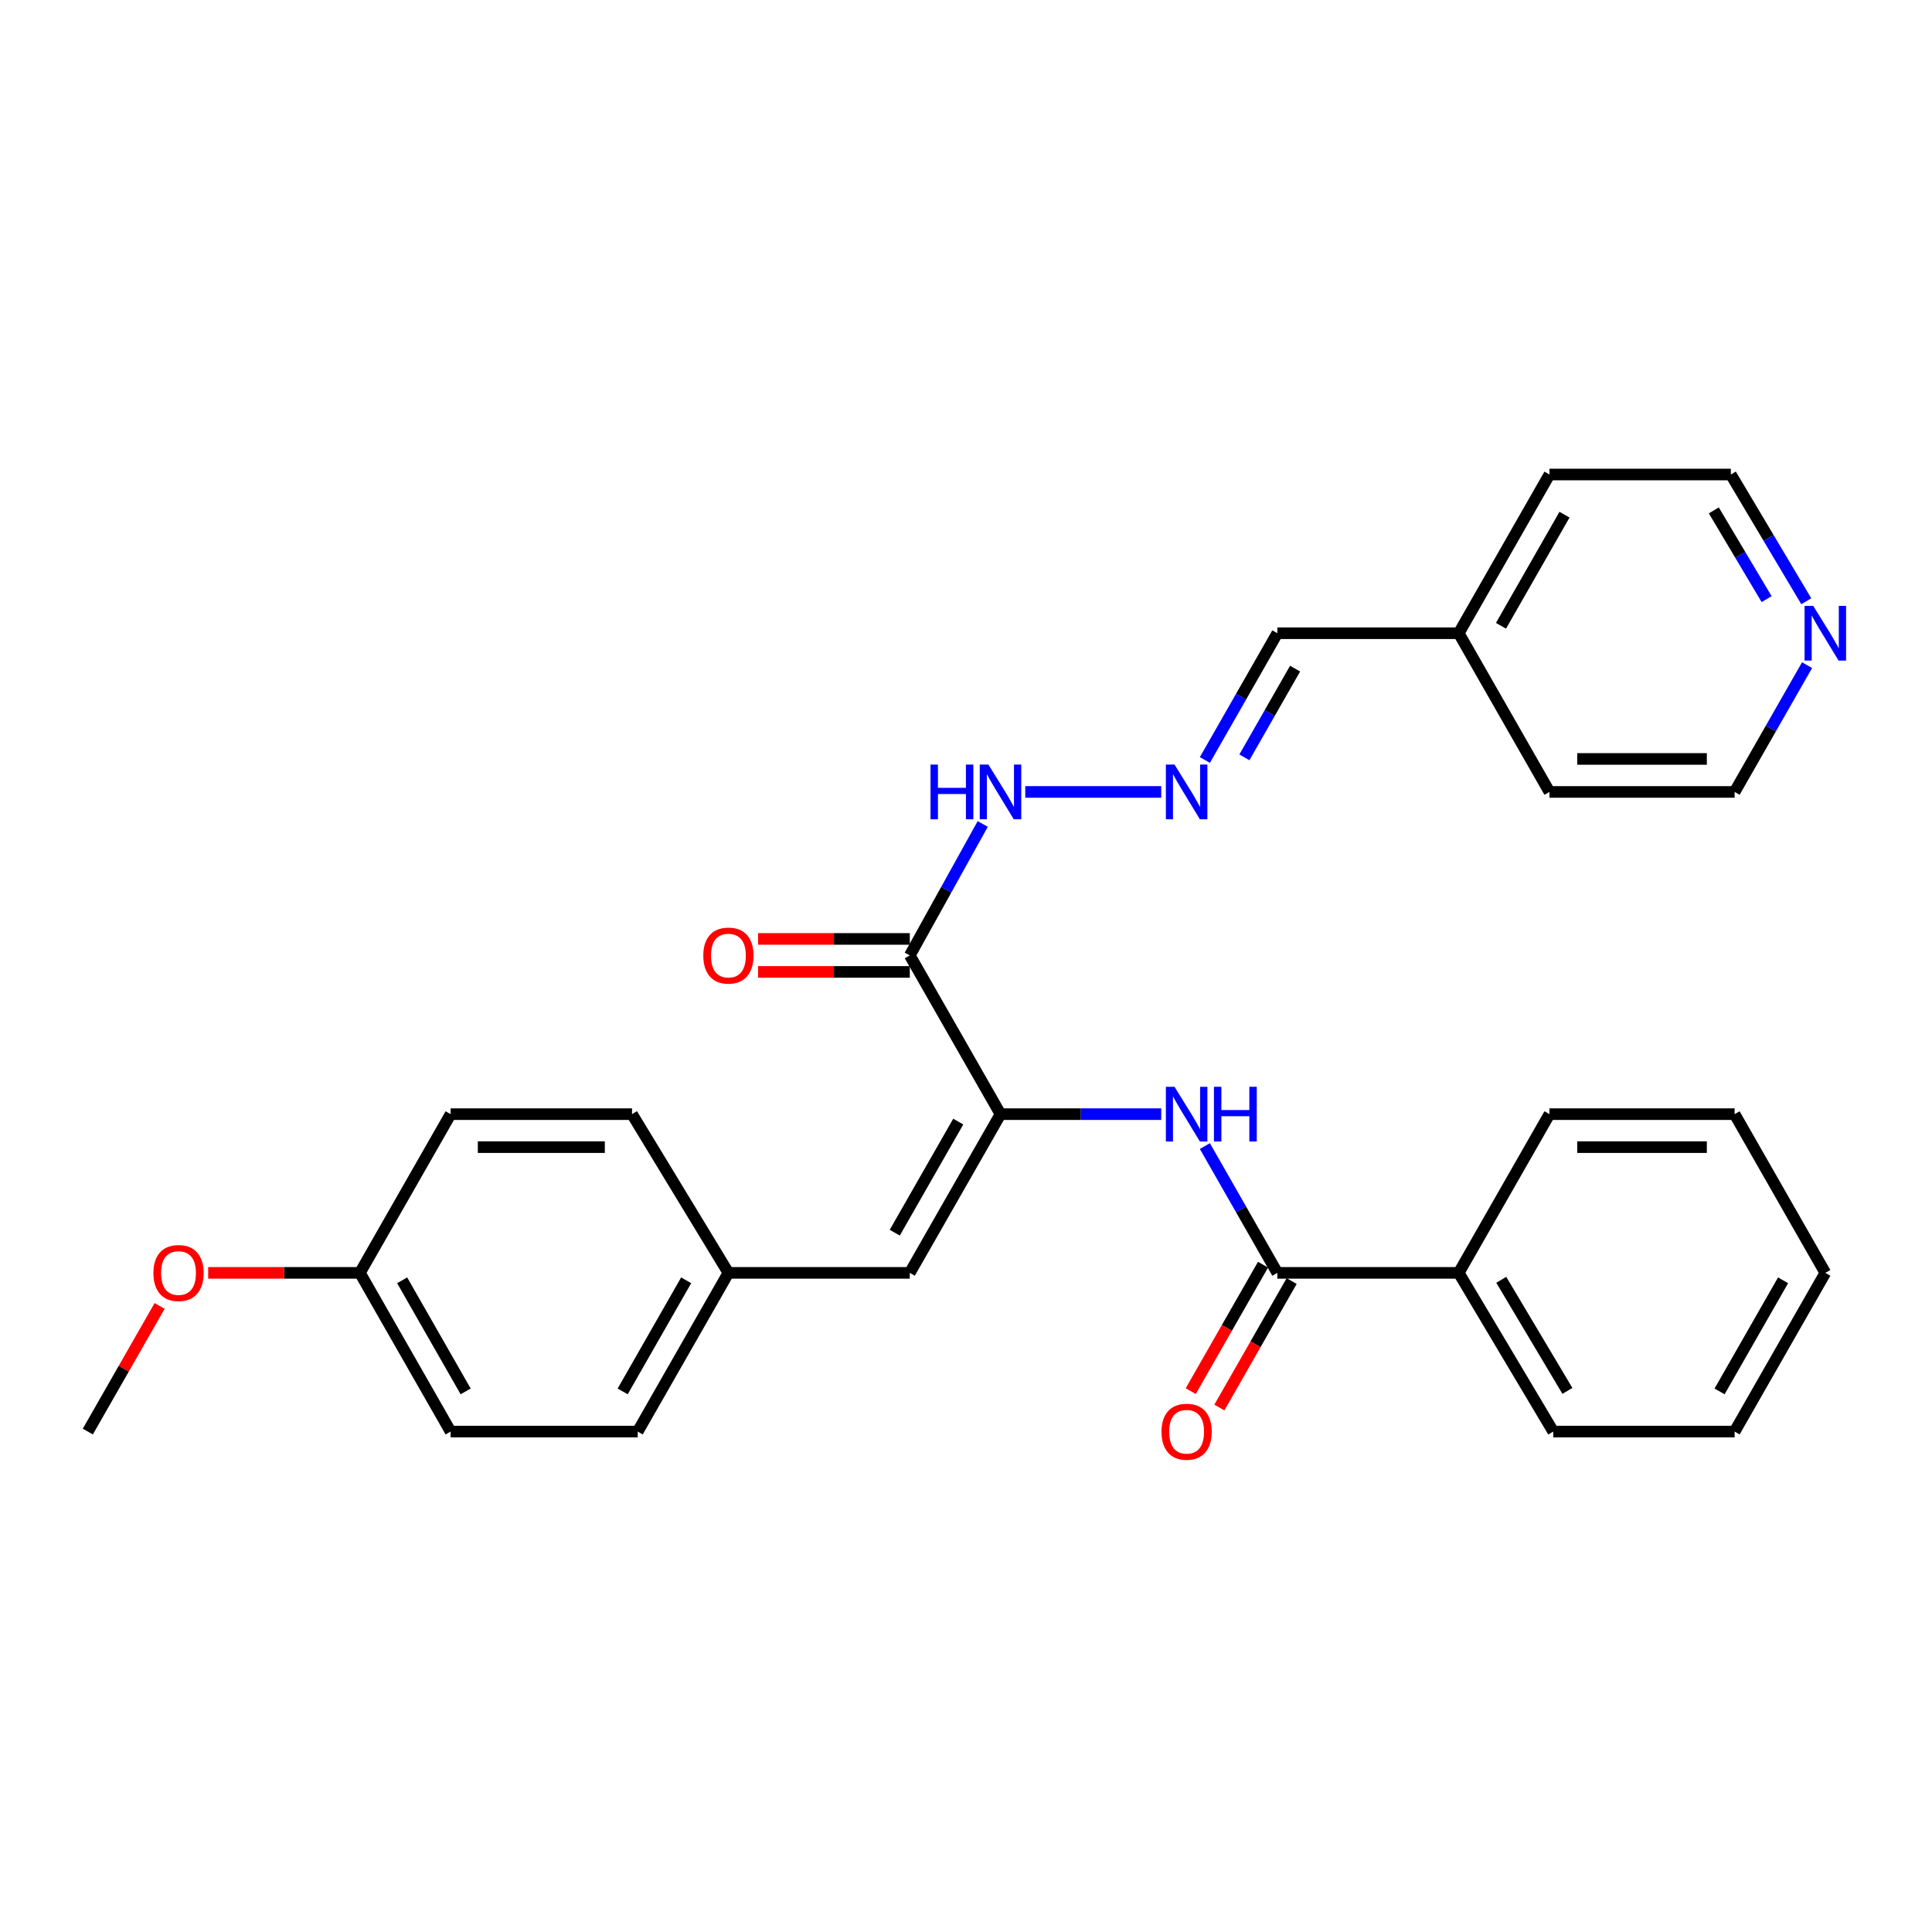 <?xml version='1.0' encoding='iso-8859-1'?>
<svg version='1.1' baseProfile='full'
              xmlns='http://www.w3.org/2000/svg'
                      xmlns:rdkit='http://www.rdkit.org/xml'
                      xmlns:xlink='http://www.w3.org/1999/xlink'
                  xml:space='preserve'
width='1000px' height='1000px' viewBox='0 0 1000 1000'>
<!-- END OF HEADER -->
<rect style='opacity:1.0;fill:#FFFFFF;stroke:none' width='1000' height='1000' x='0' y='0'> </rect>
<path class='bond-0' d='M 517.859,576.681 L 470.908,494.525' style='fill:none;fill-rule:evenodd;stroke:#000000;stroke-width:6px;stroke-linecap:butt;stroke-linejoin:miter;stroke-opacity:1' />
<path class='bond-1' d='M 517.859,576.681 L 559.453,576.681' style='fill:none;fill-rule:evenodd;stroke:#000000;stroke-width:6px;stroke-linecap:butt;stroke-linejoin:miter;stroke-opacity:1' />
<path class='bond-1' d='M 559.453,576.681 L 601.048,576.681' style='fill:none;fill-rule:evenodd;stroke:#0000FF;stroke-width:6px;stroke-linecap:butt;stroke-linejoin:miter;stroke-opacity:1' />
<path class='bond-3' d='M 517.859,576.681 L 470.908,658.836' style='fill:none;fill-rule:evenodd;stroke:#000000;stroke-width:6px;stroke-linecap:butt;stroke-linejoin:miter;stroke-opacity:1' />
<path class='bond-3' d='M 495.99,580.531 L 463.125,638.04' style='fill:none;fill-rule:evenodd;stroke:#000000;stroke-width:6px;stroke-linecap:butt;stroke-linejoin:miter;stroke-opacity:1' />
<path class='bond-5' d='M 470.908,494.525 L 489.784,460.504' style='fill:none;fill-rule:evenodd;stroke:#000000;stroke-width:6px;stroke-linecap:butt;stroke-linejoin:miter;stroke-opacity:1' />
<path class='bond-5' d='M 489.784,460.504 L 508.66,426.482' style='fill:none;fill-rule:evenodd;stroke:#0000FF;stroke-width:6px;stroke-linecap:butt;stroke-linejoin:miter;stroke-opacity:1' />
<path class='bond-6' d='M 470.908,485.987 L 431.641,485.987' style='fill:none;fill-rule:evenodd;stroke:#000000;stroke-width:6px;stroke-linecap:butt;stroke-linejoin:miter;stroke-opacity:1' />
<path class='bond-6' d='M 431.641,485.987 L 392.374,485.987' style='fill:none;fill-rule:evenodd;stroke:#FF0000;stroke-width:6px;stroke-linecap:butt;stroke-linejoin:miter;stroke-opacity:1' />
<path class='bond-6' d='M 470.908,503.063 L 431.641,503.063' style='fill:none;fill-rule:evenodd;stroke:#000000;stroke-width:6px;stroke-linecap:butt;stroke-linejoin:miter;stroke-opacity:1' />
<path class='bond-6' d='M 431.641,503.063 L 392.374,503.063' style='fill:none;fill-rule:evenodd;stroke:#FF0000;stroke-width:6px;stroke-linecap:butt;stroke-linejoin:miter;stroke-opacity:1' />
<path class='bond-2' d='M 623.641,593.206 L 642.394,626.021' style='fill:none;fill-rule:evenodd;stroke:#0000FF;stroke-width:6px;stroke-linecap:butt;stroke-linejoin:miter;stroke-opacity:1' />
<path class='bond-2' d='M 642.394,626.021 L 661.147,658.836' style='fill:none;fill-rule:evenodd;stroke:#000000;stroke-width:6px;stroke-linecap:butt;stroke-linejoin:miter;stroke-opacity:1' />
<path class='bond-7' d='M 653.734,654.599 L 635.027,687.33' style='fill:none;fill-rule:evenodd;stroke:#000000;stroke-width:6px;stroke-linecap:butt;stroke-linejoin:miter;stroke-opacity:1' />
<path class='bond-7' d='M 635.027,687.33 L 616.321,720.06' style='fill:none;fill-rule:evenodd;stroke:#FF0000;stroke-width:6px;stroke-linecap:butt;stroke-linejoin:miter;stroke-opacity:1' />
<path class='bond-7' d='M 668.56,663.073 L 649.853,695.803' style='fill:none;fill-rule:evenodd;stroke:#000000;stroke-width:6px;stroke-linecap:butt;stroke-linejoin:miter;stroke-opacity:1' />
<path class='bond-7' d='M 649.853,695.803 L 631.146,728.534' style='fill:none;fill-rule:evenodd;stroke:#FF0000;stroke-width:6px;stroke-linecap:butt;stroke-linejoin:miter;stroke-opacity:1' />
<path class='bond-8' d='M 661.147,658.836 L 755.038,658.836' style='fill:none;fill-rule:evenodd;stroke:#000000;stroke-width:6px;stroke-linecap:butt;stroke-linejoin:miter;stroke-opacity:1' />
<path class='bond-10' d='M 470.908,658.836 L 377.027,658.836' style='fill:none;fill-rule:evenodd;stroke:#000000;stroke-width:6px;stroke-linecap:butt;stroke-linejoin:miter;stroke-opacity:1' />
<path class='bond-4' d='M 601.048,409.903 L 530.678,409.903' style='fill:none;fill-rule:evenodd;stroke:#0000FF;stroke-width:6px;stroke-linecap:butt;stroke-linejoin:miter;stroke-opacity:1' />
<path class='bond-11' d='M 623.642,393.377 L 642.394,360.567' style='fill:none;fill-rule:evenodd;stroke:#0000FF;stroke-width:6px;stroke-linecap:butt;stroke-linejoin:miter;stroke-opacity:1' />
<path class='bond-11' d='M 642.394,360.567 L 661.147,327.757' style='fill:none;fill-rule:evenodd;stroke:#000000;stroke-width:6px;stroke-linecap:butt;stroke-linejoin:miter;stroke-opacity:1' />
<path class='bond-11' d='M 644.093,392.008 L 657.22,369.041' style='fill:none;fill-rule:evenodd;stroke:#0000FF;stroke-width:6px;stroke-linecap:butt;stroke-linejoin:miter;stroke-opacity:1' />
<path class='bond-11' d='M 657.22,369.041 L 670.347,346.073' style='fill:none;fill-rule:evenodd;stroke:#000000;stroke-width:6px;stroke-linecap:butt;stroke-linejoin:miter;stroke-opacity:1' />
<path class='bond-21' d='M 755.038,658.836 L 803.952,740.982' style='fill:none;fill-rule:evenodd;stroke:#000000;stroke-width:6px;stroke-linecap:butt;stroke-linejoin:miter;stroke-opacity:1' />
<path class='bond-21' d='M 777.047,662.422 L 811.287,719.924' style='fill:none;fill-rule:evenodd;stroke:#000000;stroke-width:6px;stroke-linecap:butt;stroke-linejoin:miter;stroke-opacity:1' />
<path class='bond-22' d='M 755.038,658.836 L 801.997,576.681' style='fill:none;fill-rule:evenodd;stroke:#000000;stroke-width:6px;stroke-linecap:butt;stroke-linejoin:miter;stroke-opacity:1' />
<path class='bond-9' d='M 934.931,311.206 L 915.405,278.404' style='fill:none;fill-rule:evenodd;stroke:#0000FF;stroke-width:6px;stroke-linecap:butt;stroke-linejoin:miter;stroke-opacity:1' />
<path class='bond-9' d='M 915.405,278.404 L 895.879,245.601' style='fill:none;fill-rule:evenodd;stroke:#000000;stroke-width:6px;stroke-linecap:butt;stroke-linejoin:miter;stroke-opacity:1' />
<path class='bond-9' d='M 914.4,310.1 L 900.732,287.138' style='fill:none;fill-rule:evenodd;stroke:#0000FF;stroke-width:6px;stroke-linecap:butt;stroke-linejoin:miter;stroke-opacity:1' />
<path class='bond-9' d='M 900.732,287.138 L 887.063,264.176' style='fill:none;fill-rule:evenodd;stroke:#000000;stroke-width:6px;stroke-linecap:butt;stroke-linejoin:miter;stroke-opacity:1' />
<path class='bond-31' d='M 935.338,344.282 L 916.585,377.092' style='fill:none;fill-rule:evenodd;stroke:#0000FF;stroke-width:6px;stroke-linecap:butt;stroke-linejoin:miter;stroke-opacity:1' />
<path class='bond-31' d='M 916.585,377.092 L 897.833,409.903' style='fill:none;fill-rule:evenodd;stroke:#000000;stroke-width:6px;stroke-linecap:butt;stroke-linejoin:miter;stroke-opacity:1' />
<path class='bond-13' d='M 377.027,658.836 L 327.136,576.681' style='fill:none;fill-rule:evenodd;stroke:#000000;stroke-width:6px;stroke-linecap:butt;stroke-linejoin:miter;stroke-opacity:1' />
<path class='bond-14' d='M 377.027,658.836 L 330.077,740.982' style='fill:none;fill-rule:evenodd;stroke:#000000;stroke-width:6px;stroke-linecap:butt;stroke-linejoin:miter;stroke-opacity:1' />
<path class='bond-14' d='M 355.159,662.685 L 322.294,720.187' style='fill:none;fill-rule:evenodd;stroke:#000000;stroke-width:6px;stroke-linecap:butt;stroke-linejoin:miter;stroke-opacity:1' />
<path class='bond-17' d='M 661.147,327.757 L 755.038,327.757' style='fill:none;fill-rule:evenodd;stroke:#000000;stroke-width:6px;stroke-linecap:butt;stroke-linejoin:miter;stroke-opacity:1' />
<path class='bond-12' d='M 186.286,658.836 L 233.236,740.982' style='fill:none;fill-rule:evenodd;stroke:#000000;stroke-width:6px;stroke-linecap:butt;stroke-linejoin:miter;stroke-opacity:1' />
<path class='bond-12' d='M 208.154,662.685 L 241.019,720.187' style='fill:none;fill-rule:evenodd;stroke:#000000;stroke-width:6px;stroke-linecap:butt;stroke-linejoin:miter;stroke-opacity:1' />
<path class='bond-18' d='M 186.286,658.836 L 147.019,658.836' style='fill:none;fill-rule:evenodd;stroke:#000000;stroke-width:6px;stroke-linecap:butt;stroke-linejoin:miter;stroke-opacity:1' />
<path class='bond-18' d='M 147.019,658.836 L 107.752,658.836' style='fill:none;fill-rule:evenodd;stroke:#FF0000;stroke-width:6px;stroke-linecap:butt;stroke-linejoin:miter;stroke-opacity:1' />
<path class='bond-29' d='M 186.286,658.836 L 233.236,576.681' style='fill:none;fill-rule:evenodd;stroke:#000000;stroke-width:6px;stroke-linecap:butt;stroke-linejoin:miter;stroke-opacity:1' />
<path class='bond-16' d='M 327.136,576.681 L 233.236,576.681' style='fill:none;fill-rule:evenodd;stroke:#000000;stroke-width:6px;stroke-linecap:butt;stroke-linejoin:miter;stroke-opacity:1' />
<path class='bond-16' d='M 313.051,593.757 L 247.321,593.757' style='fill:none;fill-rule:evenodd;stroke:#000000;stroke-width:6px;stroke-linecap:butt;stroke-linejoin:miter;stroke-opacity:1' />
<path class='bond-15' d='M 330.077,740.982 L 233.236,740.982' style='fill:none;fill-rule:evenodd;stroke:#000000;stroke-width:6px;stroke-linecap:butt;stroke-linejoin:miter;stroke-opacity:1' />
<path class='bond-23' d='M 755.038,327.757 L 801.997,409.903' style='fill:none;fill-rule:evenodd;stroke:#000000;stroke-width:6px;stroke-linecap:butt;stroke-linejoin:miter;stroke-opacity:1' />
<path class='bond-24' d='M 755.038,327.757 L 801.997,245.601' style='fill:none;fill-rule:evenodd;stroke:#000000;stroke-width:6px;stroke-linecap:butt;stroke-linejoin:miter;stroke-opacity:1' />
<path class='bond-24' d='M 776.907,323.907 L 809.779,266.399' style='fill:none;fill-rule:evenodd;stroke:#000000;stroke-width:6px;stroke-linecap:butt;stroke-linejoin:miter;stroke-opacity:1' />
<path class='bond-25' d='M 82.617,675.962 L 64.036,708.472' style='fill:none;fill-rule:evenodd;stroke:#FF0000;stroke-width:6px;stroke-linecap:butt;stroke-linejoin:miter;stroke-opacity:1' />
<path class='bond-25' d='M 64.036,708.472 L 45.455,740.982' style='fill:none;fill-rule:evenodd;stroke:#000000;stroke-width:6px;stroke-linecap:butt;stroke-linejoin:miter;stroke-opacity:1' />
<path class='bond-19' d='M 897.833,409.903 L 801.997,409.903' style='fill:none;fill-rule:evenodd;stroke:#000000;stroke-width:6px;stroke-linecap:butt;stroke-linejoin:miter;stroke-opacity:1' />
<path class='bond-19' d='M 883.457,392.827 L 816.373,392.827' style='fill:none;fill-rule:evenodd;stroke:#000000;stroke-width:6px;stroke-linecap:butt;stroke-linejoin:miter;stroke-opacity:1' />
<path class='bond-20' d='M 895.879,245.601 L 801.997,245.601' style='fill:none;fill-rule:evenodd;stroke:#000000;stroke-width:6px;stroke-linecap:butt;stroke-linejoin:miter;stroke-opacity:1' />
<path class='bond-27' d='M 803.952,740.982 L 897.833,740.982' style='fill:none;fill-rule:evenodd;stroke:#000000;stroke-width:6px;stroke-linecap:butt;stroke-linejoin:miter;stroke-opacity:1' />
<path class='bond-26' d='M 801.997,576.681 L 897.833,576.681' style='fill:none;fill-rule:evenodd;stroke:#000000;stroke-width:6px;stroke-linecap:butt;stroke-linejoin:miter;stroke-opacity:1' />
<path class='bond-26' d='M 816.373,593.757 L 883.457,593.757' style='fill:none;fill-rule:evenodd;stroke:#000000;stroke-width:6px;stroke-linecap:butt;stroke-linejoin:miter;stroke-opacity:1' />
<path class='bond-28' d='M 897.833,576.681 L 944.783,658.836' style='fill:none;fill-rule:evenodd;stroke:#000000;stroke-width:6px;stroke-linecap:butt;stroke-linejoin:miter;stroke-opacity:1' />
<path class='bond-30' d='M 897.833,740.982 L 944.783,658.836' style='fill:none;fill-rule:evenodd;stroke:#000000;stroke-width:6px;stroke-linecap:butt;stroke-linejoin:miter;stroke-opacity:1' />
<path class='bond-30' d='M 890.05,720.187 L 922.915,662.685' style='fill:none;fill-rule:evenodd;stroke:#000000;stroke-width:6px;stroke-linecap:butt;stroke-linejoin:miter;stroke-opacity:1' />
<path  class='atom-2' d='M 607.937 562.521
L 617.217 577.521
Q 618.137 579.001, 619.617 581.681
Q 621.097 584.361, 621.177 584.521
L 621.177 562.521
L 624.937 562.521
L 624.937 590.841
L 621.057 590.841
L 611.097 574.441
Q 609.937 572.521, 608.697 570.321
Q 607.497 568.121, 607.137 567.441
L 607.137 590.841
L 603.457 590.841
L 603.457 562.521
L 607.937 562.521
' fill='#0000FF'/>
<path  class='atom-2' d='M 628.337 562.521
L 632.177 562.521
L 632.177 574.561
L 646.657 574.561
L 646.657 562.521
L 650.497 562.521
L 650.497 590.841
L 646.657 590.841
L 646.657 577.761
L 632.177 577.761
L 632.177 590.841
L 628.337 590.841
L 628.337 562.521
' fill='#0000FF'/>
<path  class='atom-5' d='M 607.937 395.743
L 617.217 410.743
Q 618.137 412.223, 619.617 414.903
Q 621.097 417.583, 621.177 417.743
L 621.177 395.743
L 624.937 395.743
L 624.937 424.063
L 621.057 424.063
L 611.097 407.663
Q 609.937 405.743, 608.697 403.543
Q 607.497 401.343, 607.137 400.663
L 607.137 424.063
L 603.457 424.063
L 603.457 395.743
L 607.937 395.743
' fill='#0000FF'/>
<path  class='atom-6' d='M 481.639 395.743
L 485.479 395.743
L 485.479 407.783
L 499.959 407.783
L 499.959 395.743
L 503.799 395.743
L 503.799 424.063
L 499.959 424.063
L 499.959 410.983
L 485.479 410.983
L 485.479 424.063
L 481.639 424.063
L 481.639 395.743
' fill='#0000FF'/>
<path  class='atom-6' d='M 511.599 395.743
L 520.879 410.743
Q 521.799 412.223, 523.279 414.903
Q 524.759 417.583, 524.839 417.743
L 524.839 395.743
L 528.599 395.743
L 528.599 424.063
L 524.719 424.063
L 514.759 407.663
Q 513.599 405.743, 512.359 403.543
Q 511.159 401.343, 510.799 400.663
L 510.799 424.063
L 507.119 424.063
L 507.119 395.743
L 511.599 395.743
' fill='#0000FF'/>
<path  class='atom-7' d='M 364.027 494.605
Q 364.027 487.805, 367.387 484.005
Q 370.747 480.205, 377.027 480.205
Q 383.307 480.205, 386.667 484.005
Q 390.027 487.805, 390.027 494.605
Q 390.027 501.485, 386.627 505.405
Q 383.227 509.285, 377.027 509.285
Q 370.787 509.285, 367.387 505.405
Q 364.027 501.525, 364.027 494.605
M 377.027 506.085
Q 381.347 506.085, 383.667 503.205
Q 386.027 500.285, 386.027 494.605
Q 386.027 489.045, 383.667 486.245
Q 381.347 483.405, 377.027 483.405
Q 372.707 483.405, 370.347 486.205
Q 368.027 489.005, 368.027 494.605
Q 368.027 500.325, 370.347 503.205
Q 372.707 506.085, 377.027 506.085
' fill='#FF0000'/>
<path  class='atom-8' d='M 601.197 741.062
Q 601.197 734.262, 604.557 730.462
Q 607.917 726.662, 614.197 726.662
Q 620.477 726.662, 623.837 730.462
Q 627.197 734.262, 627.197 741.062
Q 627.197 747.942, 623.797 751.862
Q 620.397 755.742, 614.197 755.742
Q 607.957 755.742, 604.557 751.862
Q 601.197 747.982, 601.197 741.062
M 614.197 752.542
Q 618.517 752.542, 620.837 749.662
Q 623.197 746.742, 623.197 741.062
Q 623.197 735.502, 620.837 732.702
Q 618.517 729.862, 614.197 729.862
Q 609.877 729.862, 607.517 732.662
Q 605.197 735.462, 605.197 741.062
Q 605.197 746.782, 607.517 749.662
Q 609.877 752.542, 614.197 752.542
' fill='#FF0000'/>
<path  class='atom-10' d='M 938.523 313.597
L 947.803 328.597
Q 948.723 330.077, 950.203 332.757
Q 951.683 335.437, 951.763 335.597
L 951.763 313.597
L 955.523 313.597
L 955.523 341.917
L 951.643 341.917
L 941.683 325.517
Q 940.523 323.597, 939.283 321.397
Q 938.083 319.197, 937.723 318.517
L 937.723 341.917
L 934.043 341.917
L 934.043 313.597
L 938.523 313.597
' fill='#0000FF'/>
<path  class='atom-19' d='M 79.405 658.916
Q 79.405 652.116, 82.765 648.316
Q 86.125 644.516, 92.405 644.516
Q 98.685 644.516, 102.045 648.316
Q 105.405 652.116, 105.405 658.916
Q 105.405 665.796, 102.005 669.716
Q 98.605 673.596, 92.405 673.596
Q 86.165 673.596, 82.765 669.716
Q 79.405 665.836, 79.405 658.916
M 92.405 670.396
Q 96.725 670.396, 99.045 667.516
Q 101.405 664.596, 101.405 658.916
Q 101.405 653.356, 99.045 650.556
Q 96.725 647.716, 92.405 647.716
Q 88.085 647.716, 85.725 650.516
Q 83.405 653.316, 83.405 658.916
Q 83.405 664.636, 85.725 667.516
Q 88.085 670.396, 92.405 670.396
' fill='#FF0000'/>
</svg>
